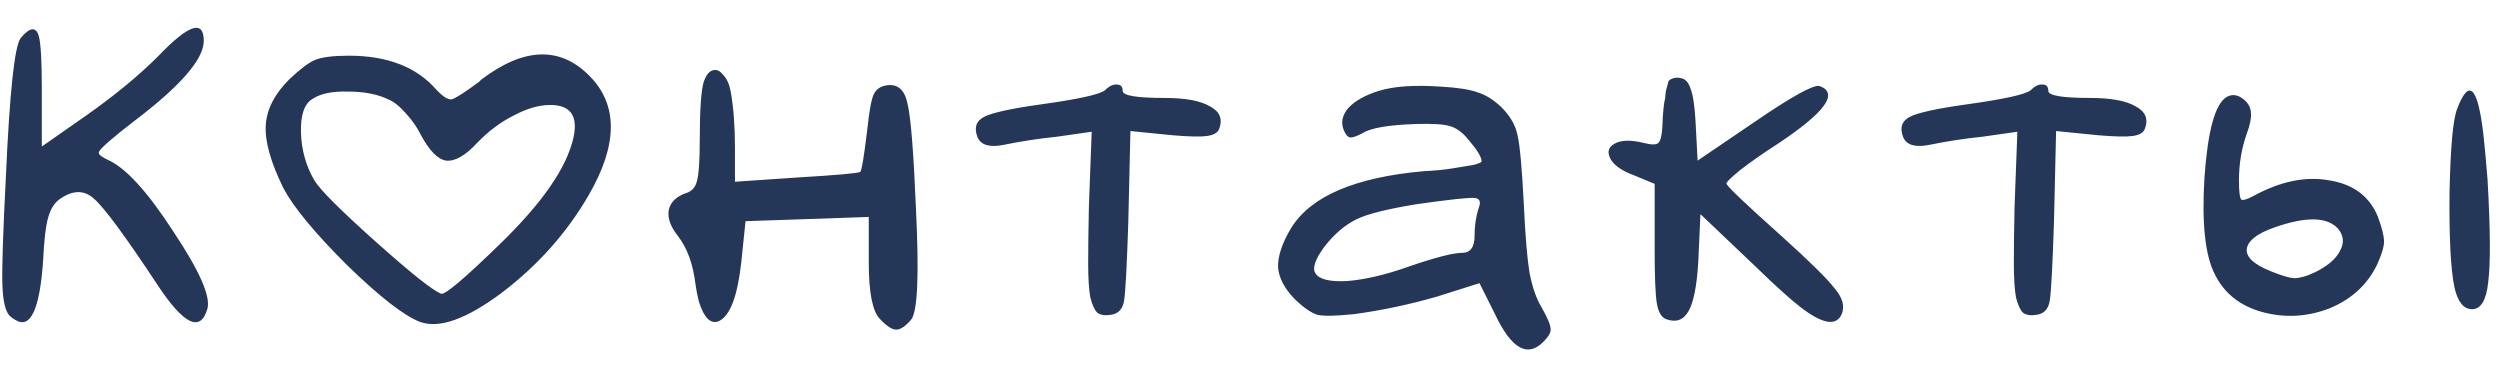 <?xml version="1.0" encoding="UTF-8"?> <svg xmlns="http://www.w3.org/2000/svg" width="142" height="21" viewBox="0 0 142 21" fill="none"><path d="M1.174 2.163C1.707 1.523 2.054 1.496 2.214 2.083C2.321 2.536 2.374 3.496 2.374 4.963V8.323L4.894 6.563C6.521 5.416 7.881 4.296 8.974 3.203C10.707 1.389 11.574 1.096 11.574 2.323C11.574 3.363 10.254 4.883 7.614 6.883C6.334 7.869 5.667 8.456 5.614 8.643C5.587 8.749 5.707 8.869 5.974 9.003C6.027 9.029 6.081 9.056 6.134 9.083C7.147 9.536 8.387 10.896 9.854 13.163C11.348 15.403 11.988 16.869 11.774 17.563C11.374 18.896 10.428 18.429 8.934 16.163C7.121 13.416 5.921 11.789 5.334 11.283C4.774 10.776 4.121 10.789 3.374 11.323C3.081 11.536 2.867 11.883 2.734 12.363C2.601 12.816 2.507 13.603 2.454 14.723C2.267 17.576 1.734 18.723 0.854 18.163C0.747 18.109 0.641 18.029 0.534 17.923C0.294 17.656 0.161 17.056 0.134 16.123C0.107 15.163 0.174 13.136 0.334 10.043C0.547 5.243 0.827 2.616 1.174 2.163ZM16.415 4.523C17.028 3.936 17.522 3.563 17.895 3.403C18.295 3.243 18.935 3.163 19.815 3.163C22.002 3.163 23.655 3.803 24.775 5.083C25.148 5.483 25.442 5.669 25.655 5.643C25.868 5.589 26.388 5.256 27.215 4.643C27.268 4.589 27.308 4.549 27.335 4.523C29.762 2.683 31.815 2.616 33.495 4.323C35.122 5.976 35.095 8.243 33.415 11.123C32.188 13.229 30.562 15.056 28.535 16.603C26.508 18.123 24.948 18.683 23.855 18.283C22.948 17.936 21.562 16.856 19.695 15.043C17.855 13.203 16.655 11.749 16.095 10.683C15.375 9.216 15.042 8.029 15.095 7.123C15.148 6.216 15.588 5.349 16.415 4.523ZM22.055 5.643C21.442 5.349 20.682 5.203 19.775 5.203C18.895 5.176 18.228 5.309 17.775 5.603C17.295 5.869 17.068 6.509 17.095 7.523C17.122 8.509 17.375 9.416 17.855 10.243C18.175 10.776 19.335 11.936 21.335 13.723C23.335 15.509 24.575 16.496 25.055 16.683C25.268 16.763 26.375 15.829 28.375 13.883C30.802 11.536 32.202 9.509 32.575 7.803C32.842 6.576 32.402 5.963 31.255 5.963C30.615 5.963 29.922 6.163 29.175 6.563C28.428 6.936 27.735 7.456 27.095 8.123C26.428 8.843 25.842 9.176 25.335 9.123C24.855 9.043 24.375 8.549 23.895 7.643C23.682 7.216 23.402 6.816 23.055 6.443C22.708 6.043 22.375 5.776 22.055 5.643ZM39.986 4.603C40.119 4.256 40.279 4.056 40.466 4.003C40.679 3.923 40.879 4.003 41.066 4.243C41.279 4.456 41.426 4.776 41.506 5.203C41.666 6.109 41.746 7.176 41.746 8.403V10.323L45.266 10.083C47.506 9.949 48.706 9.843 48.866 9.763C48.946 9.683 49.079 8.869 49.266 7.323C49.372 6.309 49.492 5.656 49.626 5.363C49.759 5.069 50.012 4.896 50.386 4.843C50.999 4.763 51.386 5.109 51.546 5.883C51.732 6.629 51.892 8.616 52.026 11.843C52.212 15.629 52.119 17.736 51.746 18.163C51.426 18.536 51.146 18.723 50.906 18.723C50.666 18.723 50.359 18.523 49.986 18.123C49.559 17.696 49.346 16.629 49.346 14.923V12.323L45.866 12.443L42.346 12.563L42.106 14.883C41.892 16.829 41.466 17.949 40.826 18.243C40.372 18.429 39.999 18.069 39.706 17.163C39.626 16.869 39.559 16.536 39.506 16.163C39.372 15.016 39.039 14.096 38.506 13.403C38.079 12.869 37.906 12.376 37.986 11.923C38.092 11.469 38.426 11.149 38.986 10.963C39.306 10.856 39.506 10.629 39.586 10.283C39.692 9.909 39.746 9.136 39.746 7.963C39.746 6.203 39.826 5.083 39.986 4.603ZM62.768 5.123C63.008 4.883 63.234 4.776 63.448 4.803C63.661 4.803 63.768 4.923 63.768 5.163C63.768 5.429 64.554 5.563 66.128 5.563C67.328 5.563 68.194 5.723 68.728 6.043C69.288 6.336 69.461 6.763 69.248 7.323C69.168 7.536 68.941 7.669 68.568 7.723C68.194 7.776 67.541 7.763 66.608 7.683L64.208 7.443L64.088 12.603C64.008 15.083 63.928 16.576 63.848 17.083C63.768 17.563 63.514 17.829 63.088 17.883C62.768 17.936 62.514 17.896 62.328 17.763C62.168 17.603 62.034 17.309 61.928 16.883C61.848 16.429 61.808 15.789 61.808 14.963C61.808 14.136 61.821 13.069 61.848 11.763L62.008 7.483L60.048 7.763C59.008 7.869 57.968 8.029 56.928 8.243C56.181 8.376 55.714 8.229 55.528 7.803C55.314 7.269 55.434 6.883 55.888 6.643C56.341 6.403 57.434 6.163 59.168 5.923C61.274 5.629 62.474 5.363 62.768 5.123ZM78.315 5.163C79.168 4.896 80.355 4.816 81.875 4.923C82.808 4.976 83.488 5.083 83.915 5.243C84.368 5.376 84.822 5.656 85.275 6.083C85.782 6.589 86.088 7.123 86.195 7.683C86.328 8.216 86.448 9.536 86.555 11.643C86.635 13.376 86.742 14.656 86.875 15.483C87.035 16.309 87.262 16.963 87.555 17.443C87.902 18.056 88.075 18.469 88.075 18.683C88.102 18.869 87.968 19.109 87.675 19.403C86.768 20.336 85.848 19.816 84.915 17.843L84.035 16.083L81.635 16.843C80.062 17.296 78.488 17.629 76.915 17.843C75.875 17.949 75.182 17.963 74.835 17.883C74.488 17.776 74.075 17.496 73.595 17.043C72.982 16.429 72.648 15.816 72.595 15.203C72.568 14.563 72.822 13.803 73.355 12.923C74.475 11.136 76.982 10.069 80.875 9.723C81.462 9.696 82.008 9.643 82.515 9.563C83.022 9.483 83.422 9.416 83.715 9.363C84.008 9.283 84.155 9.216 84.155 9.163C84.155 8.923 83.902 8.509 83.395 7.923C83.075 7.523 82.728 7.269 82.355 7.163C82.008 7.056 81.368 7.016 80.435 7.043C78.862 7.096 77.848 7.269 77.395 7.563C77.048 7.749 76.808 7.829 76.675 7.803C76.542 7.776 76.422 7.629 76.315 7.363C76.155 6.936 76.248 6.523 76.595 6.123C76.968 5.723 77.542 5.403 78.315 5.163ZM83.995 11.803C84.128 11.456 84.048 11.269 83.755 11.243C83.408 11.216 82.302 11.336 80.435 11.603C78.808 11.869 77.688 12.149 77.075 12.443C76.408 12.763 75.795 13.283 75.235 14.003C74.702 14.723 74.528 15.229 74.715 15.523C74.928 15.869 75.528 16.016 76.515 15.963C77.528 15.883 78.675 15.616 79.955 15.163C81.502 14.629 82.528 14.363 83.035 14.363C83.515 14.363 83.755 14.043 83.755 13.403C83.755 12.816 83.835 12.283 83.995 11.803ZM94.744 4.723C94.744 4.616 94.811 4.536 94.944 4.483C95.104 4.403 95.291 4.389 95.504 4.443C95.744 4.496 95.918 4.696 96.024 5.043C96.157 5.363 96.251 5.963 96.304 6.843L96.424 9.123L99.664 6.923C101.771 5.483 102.997 4.803 103.344 4.883C104.464 5.283 103.677 6.376 100.984 8.163C100.157 8.696 99.451 9.189 98.864 9.643C98.304 10.096 98.037 10.363 98.064 10.443C98.144 10.629 99.184 11.616 101.184 13.403C102.811 14.869 103.824 15.869 104.224 16.403C104.651 16.909 104.784 17.376 104.624 17.803C104.331 18.549 103.544 18.429 102.264 17.443C101.651 16.963 100.837 16.229 99.824 15.243L96.584 12.163L96.464 14.843C96.384 16.229 96.198 17.176 95.904 17.683C95.611 18.189 95.184 18.336 94.624 18.123C94.358 18.016 94.184 17.709 94.104 17.203C94.024 16.696 93.984 15.683 93.984 14.163V10.443L92.824 9.963C92.104 9.696 91.651 9.376 91.464 9.003C91.278 8.629 91.358 8.349 91.704 8.163C92.078 7.949 92.638 7.936 93.384 8.123C93.811 8.229 94.078 8.229 94.184 8.123C94.317 8.016 94.397 7.696 94.424 7.163C94.451 6.389 94.504 5.856 94.584 5.563C94.584 5.483 94.597 5.349 94.624 5.163C94.677 4.949 94.718 4.803 94.744 4.723ZM115.346 5.123C115.586 4.883 115.812 4.776 116.026 4.803C116.239 4.803 116.346 4.923 116.346 5.163C116.346 5.429 117.132 5.563 118.706 5.563C119.906 5.563 120.772 5.723 121.306 6.043C121.866 6.336 122.039 6.763 121.826 7.323C121.746 7.536 121.519 7.669 121.146 7.723C120.772 7.776 120.119 7.763 119.186 7.683L116.786 7.443L116.666 12.603C116.586 15.083 116.506 16.576 116.426 17.083C116.346 17.563 116.092 17.829 115.666 17.883C115.346 17.936 115.092 17.896 114.906 17.763C114.746 17.603 114.612 17.309 114.506 16.883C114.426 16.429 114.386 15.789 114.386 14.963C114.386 14.136 114.399 13.069 114.426 11.763L114.586 7.483L112.626 7.763C111.586 7.869 110.546 8.029 109.506 8.243C108.759 8.376 108.292 8.229 108.106 7.803C107.892 7.269 108.012 6.883 108.466 6.643C108.919 6.403 110.012 6.163 111.746 5.923C113.852 5.629 115.052 5.363 115.346 5.123ZM126.453 5.523C126.8 5.309 127.16 5.376 127.533 5.723C127.747 5.936 127.853 6.176 127.853 6.443C127.88 6.709 127.8 7.096 127.613 7.603C127.32 8.429 127.173 9.309 127.173 10.243C127.173 10.856 127.213 11.216 127.293 11.323C127.373 11.403 127.613 11.336 128.013 11.123C129.533 10.296 130.96 10.003 132.293 10.243C133.653 10.456 134.573 11.136 135.053 12.283C135.293 12.923 135.413 13.403 135.413 13.723C135.413 14.016 135.28 14.456 135.013 15.043C134.453 16.189 133.547 17.016 132.293 17.523C131.04 18.003 129.773 18.069 128.493 17.723C127.24 17.376 126.347 16.669 125.813 15.603C125.253 14.536 125.053 12.696 125.213 10.083C125.4 7.443 125.813 5.923 126.453 5.523ZM132.813 13.003C132.2 12.309 130.987 12.283 129.173 12.923C128.187 13.269 127.667 13.683 127.613 14.163C127.587 14.616 128.04 15.029 128.973 15.403C129.56 15.643 130 15.776 130.293 15.803C130.613 15.803 131 15.696 131.453 15.483C132.173 15.136 132.653 14.736 132.893 14.283C133.16 13.829 133.133 13.403 132.813 13.003ZM139.573 6.163C140.24 4.429 140.733 4.909 141.053 7.603C141.133 8.323 141.213 9.189 141.293 10.203C141.453 13.029 141.467 14.963 141.333 16.003C141.227 17.043 140.92 17.563 140.413 17.563C139.933 17.563 139.6 17.149 139.413 16.323C139.2 15.309 139.107 13.509 139.133 10.923C139.187 8.336 139.333 6.749 139.573 6.163Z" fill="#253758"></path></svg> 